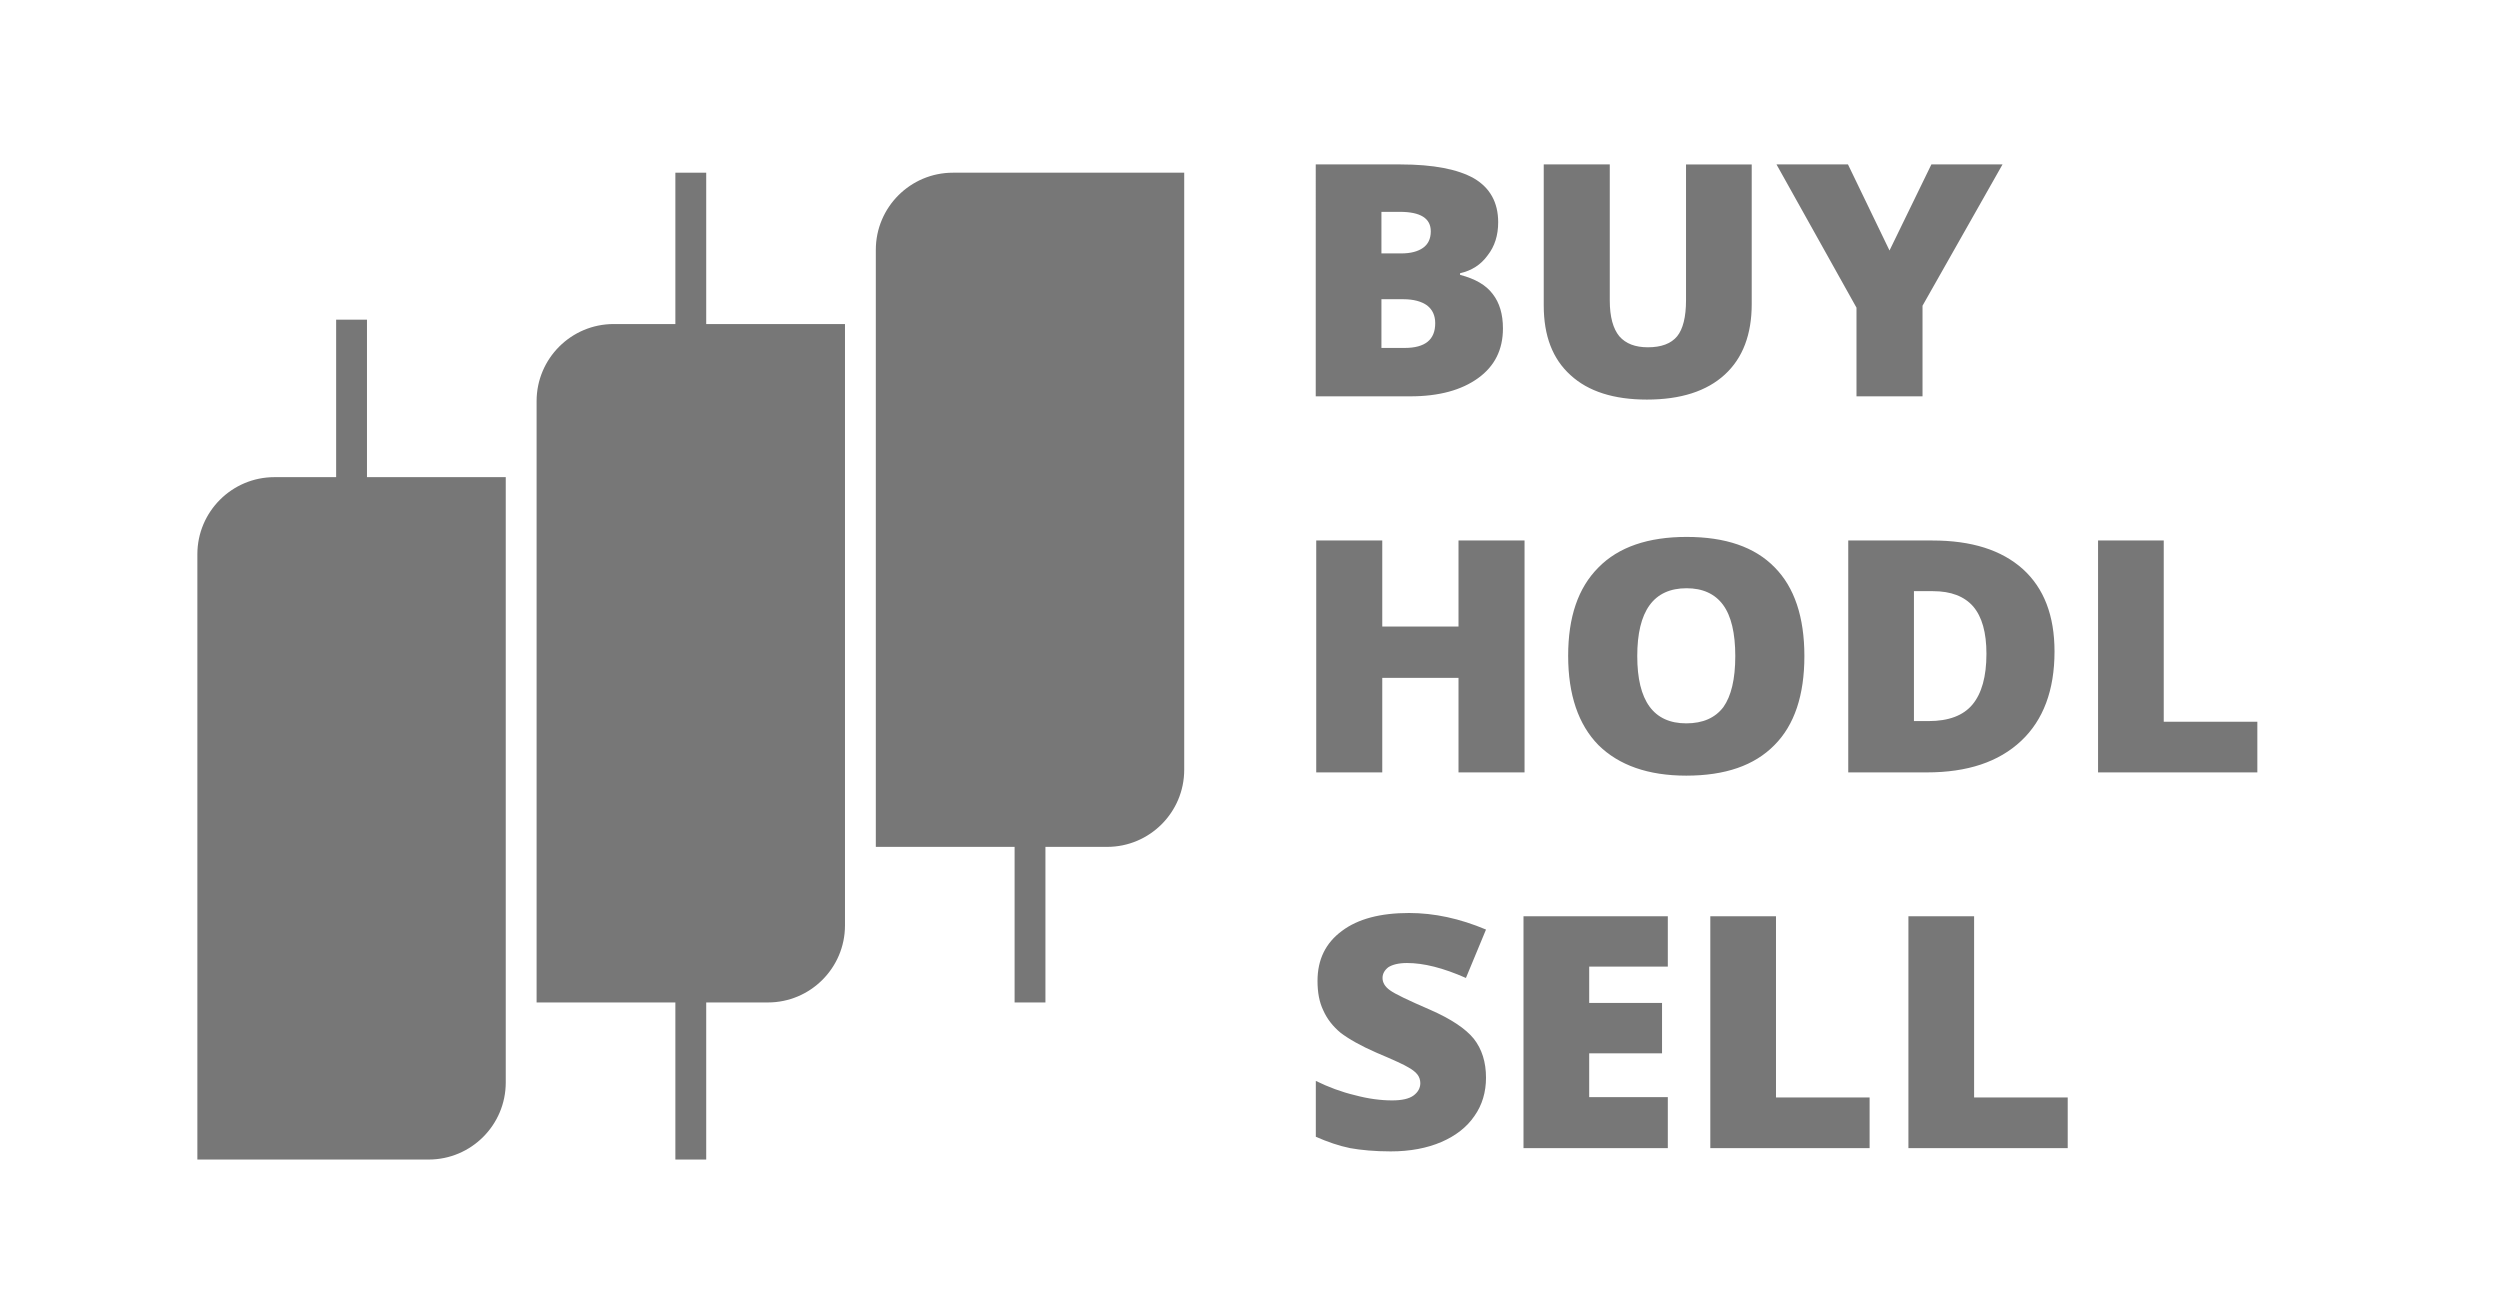 <svg xmlns="http://www.w3.org/2000/svg" height="100%" viewBox="0 0 1900 1000" fill-rule="evenodd" clip-rule="evenodd" stroke-linejoin="round" stroke-miterlimit="4" fill="none"><g transform="scale(1.9 1)"><path fill="none" d="M0 0h1000v1000H0z"/><clipPath id="prefix__a"><path d="M0 0h1000v1000H0z"/></clipPath><g clip-path="url(#prefix__a)"><path d="M1000.002 0h-868.42C58.96 0 .002 112.03.002 250v750h868.424c72.618 0 131.576-112.02 131.576-250V0z"/><g><path fill="#777" d="M202.302 362.634h-92.516c-17.02 0-30.839 26.255-30.839 58.592V881.25h92.517c17.02 0 30.838-26.255 30.838-58.591V362.634z"/><path fill="#777" d="M134.457 242.945h12.336v132.73h-12.336zM337.993 246.27h-92.516c-17.02 0-30.839 26.255-30.839 58.595v457.003h92.516c17.02 0 30.84-26.256 30.84-58.596V246.27z"/><path fill="#777" d="M270.148 131.245h12.336v118.984h-12.336zM270.148 881.254h12.336V750.523h-12.336z"/><g><path fill="#777" d="M473.684 131.251h-92.516c-17.02 0-30.84 26.26-30.84 58.596v453.78h92.517c17.02 0 30.839-26.251 30.839-58.595v-453.78z"/><path fill="#777" d="M405.839 761.871h12.335v-126.75H405.84z"/></g><g><path fill="#777" d="M526.296 124.968h33.902c13.207 0 23.01 3.702 29.41 10.614 6.399 7.159 9.666 18.267 9.666 33.324 0 9.874-1.361 18.266-4.22 25.178-2.724 7.159-6.4 11.602-11.029 13.576v1.235c5.99 2.962 10.348 7.652 13.07 14.563 2.724 6.665 4.085 15.305 4.085 26.166 0 16.045-3.267 28.634-9.939 37.767-6.671 9.133-15.657 13.823-27.094 13.823h-37.85V124.968zm26.278 67.635h7.897c3.812 0 6.671-1.481 8.713-4.196 2.043-2.716 3.132-6.912 3.132-12.59 0-9.873-4.085-14.81-12.39-14.81h-7.352v31.596zm0 34.805v37.027h9.258c8.17 0 12.254-6.172 12.254-18.76 0-5.925-1.09-10.368-3.268-13.577-2.178-2.962-5.31-4.69-9.53-4.69h-8.714zM700.686 124.968V231.11c0 22.956-3.54 40.976-10.756 53.565-7.216 12.589-17.564 19.007-31.179 19.007-13.207 0-23.418-6.171-30.498-18.514-7.216-12.342-10.756-29.868-10.756-53.071v-107.13h26.414v103.427c0 12.59 1.361 21.476 3.812 27.153 2.587 5.678 6.399 8.393 11.437 8.393 5.31 0 9.258-2.715 11.709-8.393 2.314-5.43 3.54-14.564 3.54-27.4v-103.18h26.277zM755.804 190.381l16.747-65.413h28.456L769.01 232.345v68.87h-26.414v-67.39l-31.996-108.857h28.592l16.611 65.413z" fill-rule="nonzero"/><g><path fill="#777" d="M609.817 587.022h-26.413v-71.831h-30.498v71.831h-26.414V410.776h26.414v65.413h30.498v-65.413h26.413v176.246zM721.753 498.652c0 29.622-3.949 52.331-11.982 67.635-8.033 15.552-19.742 23.204-35.263 23.204-15.25 0-26.958-7.9-35.127-23.204-8.033-15.55-12.118-38.26-12.118-67.882 0-29.374 3.949-51.59 12.118-67.141 8.033-15.551 19.878-23.203 35.263-23.203 15.522 0 27.23 7.652 35.127 22.956 8.033 15.304 11.982 38.014 11.982 67.635zm-66.85 0c0 34.065 6.534 51.097 19.605 51.097 6.671 0 11.573-4.196 14.84-12.342 3.132-8.393 4.766-21.229 4.766-38.755 0-17.526-1.634-30.608-4.902-39.001-3.267-8.393-8.169-12.59-14.568-12.59-13.207 0-19.742 17.28-19.742 51.591zM821.807 495.196c0 29.375-4.493 52.084-13.343 67.882-8.986 16.045-21.512 23.944-37.715 23.944H739.3V410.776h33.629c15.657 0 27.639 7.158 36.216 21.722 8.442 14.564 12.663 35.299 12.663 62.698zm-27.23 1.728c0-16.291-1.77-28.14-5.31-36.039-3.54-7.652-8.85-11.601-16.067-11.601h-7.624v98.737h5.854c8.033 0 13.888-4.196 17.564-12.589s5.582-21.229 5.582-38.508zM839.221 587.022V410.776h26.277v137.739h37.442v38.507h-63.719z" fill-rule="nonzero"/></g><g><path fill="#777" d="M594.403 819.024c0 10.861-1.498 20.735-4.63 29.128-2.995 8.393-7.488 15.057-13.206 19.747-5.719 4.69-12.526 7.159-20.287 7.159-6.4 0-11.845-.988-16.202-2.469-4.493-1.727-8.986-4.69-13.752-8.64v-42.456c5.038 4.69 10.212 8.392 15.658 10.86 5.31 2.716 10.347 3.95 14.84 3.95 3.949 0 6.808-1.234 8.578-3.702 1.77-2.469 2.723-5.678 2.723-9.38 0-2.469-.408-4.69-1.09-6.418-.68-1.728-1.905-3.703-3.54-5.43-1.633-1.976-5.854-5.678-12.934-11.356-6.263-5.183-11.028-10.367-14.296-15.057-3.131-4.937-5.446-10.614-6.943-17.032-1.634-6.418-2.315-13.824-2.315-22.463 0-16.292 3.268-28.88 9.803-38.014 6.4-9.133 15.385-13.576 26.822-13.576 10.075 0 20.287 4.196 30.77 12.589l-8.032 36.78c-9.123-7.653-16.883-11.356-23.555-11.356-3.404 0-5.854 1.235-7.488 3.21-1.498 2.221-2.315 4.936-2.315 8.145 0 3.456.953 6.665 2.996 9.38 1.906 2.716 7.352 7.653 16.066 14.811 8.305 6.912 14.16 14.317 17.427 21.97 3.268 7.898 4.902 17.772 4.902 29.62zM667.128 872.59H609.4V696.342h57.728v38.26h-31.45v27.647h29.136v38.261h-29.137v33.324h31.451v38.754zM684.122 872.59V696.342h26.277v137.739h37.442v38.507h-63.72zM763.366 872.59V696.342h26.277v137.739h37.442v38.507h-63.719z" fill-rule="nonzero"/></g></g></g></g></g></svg>